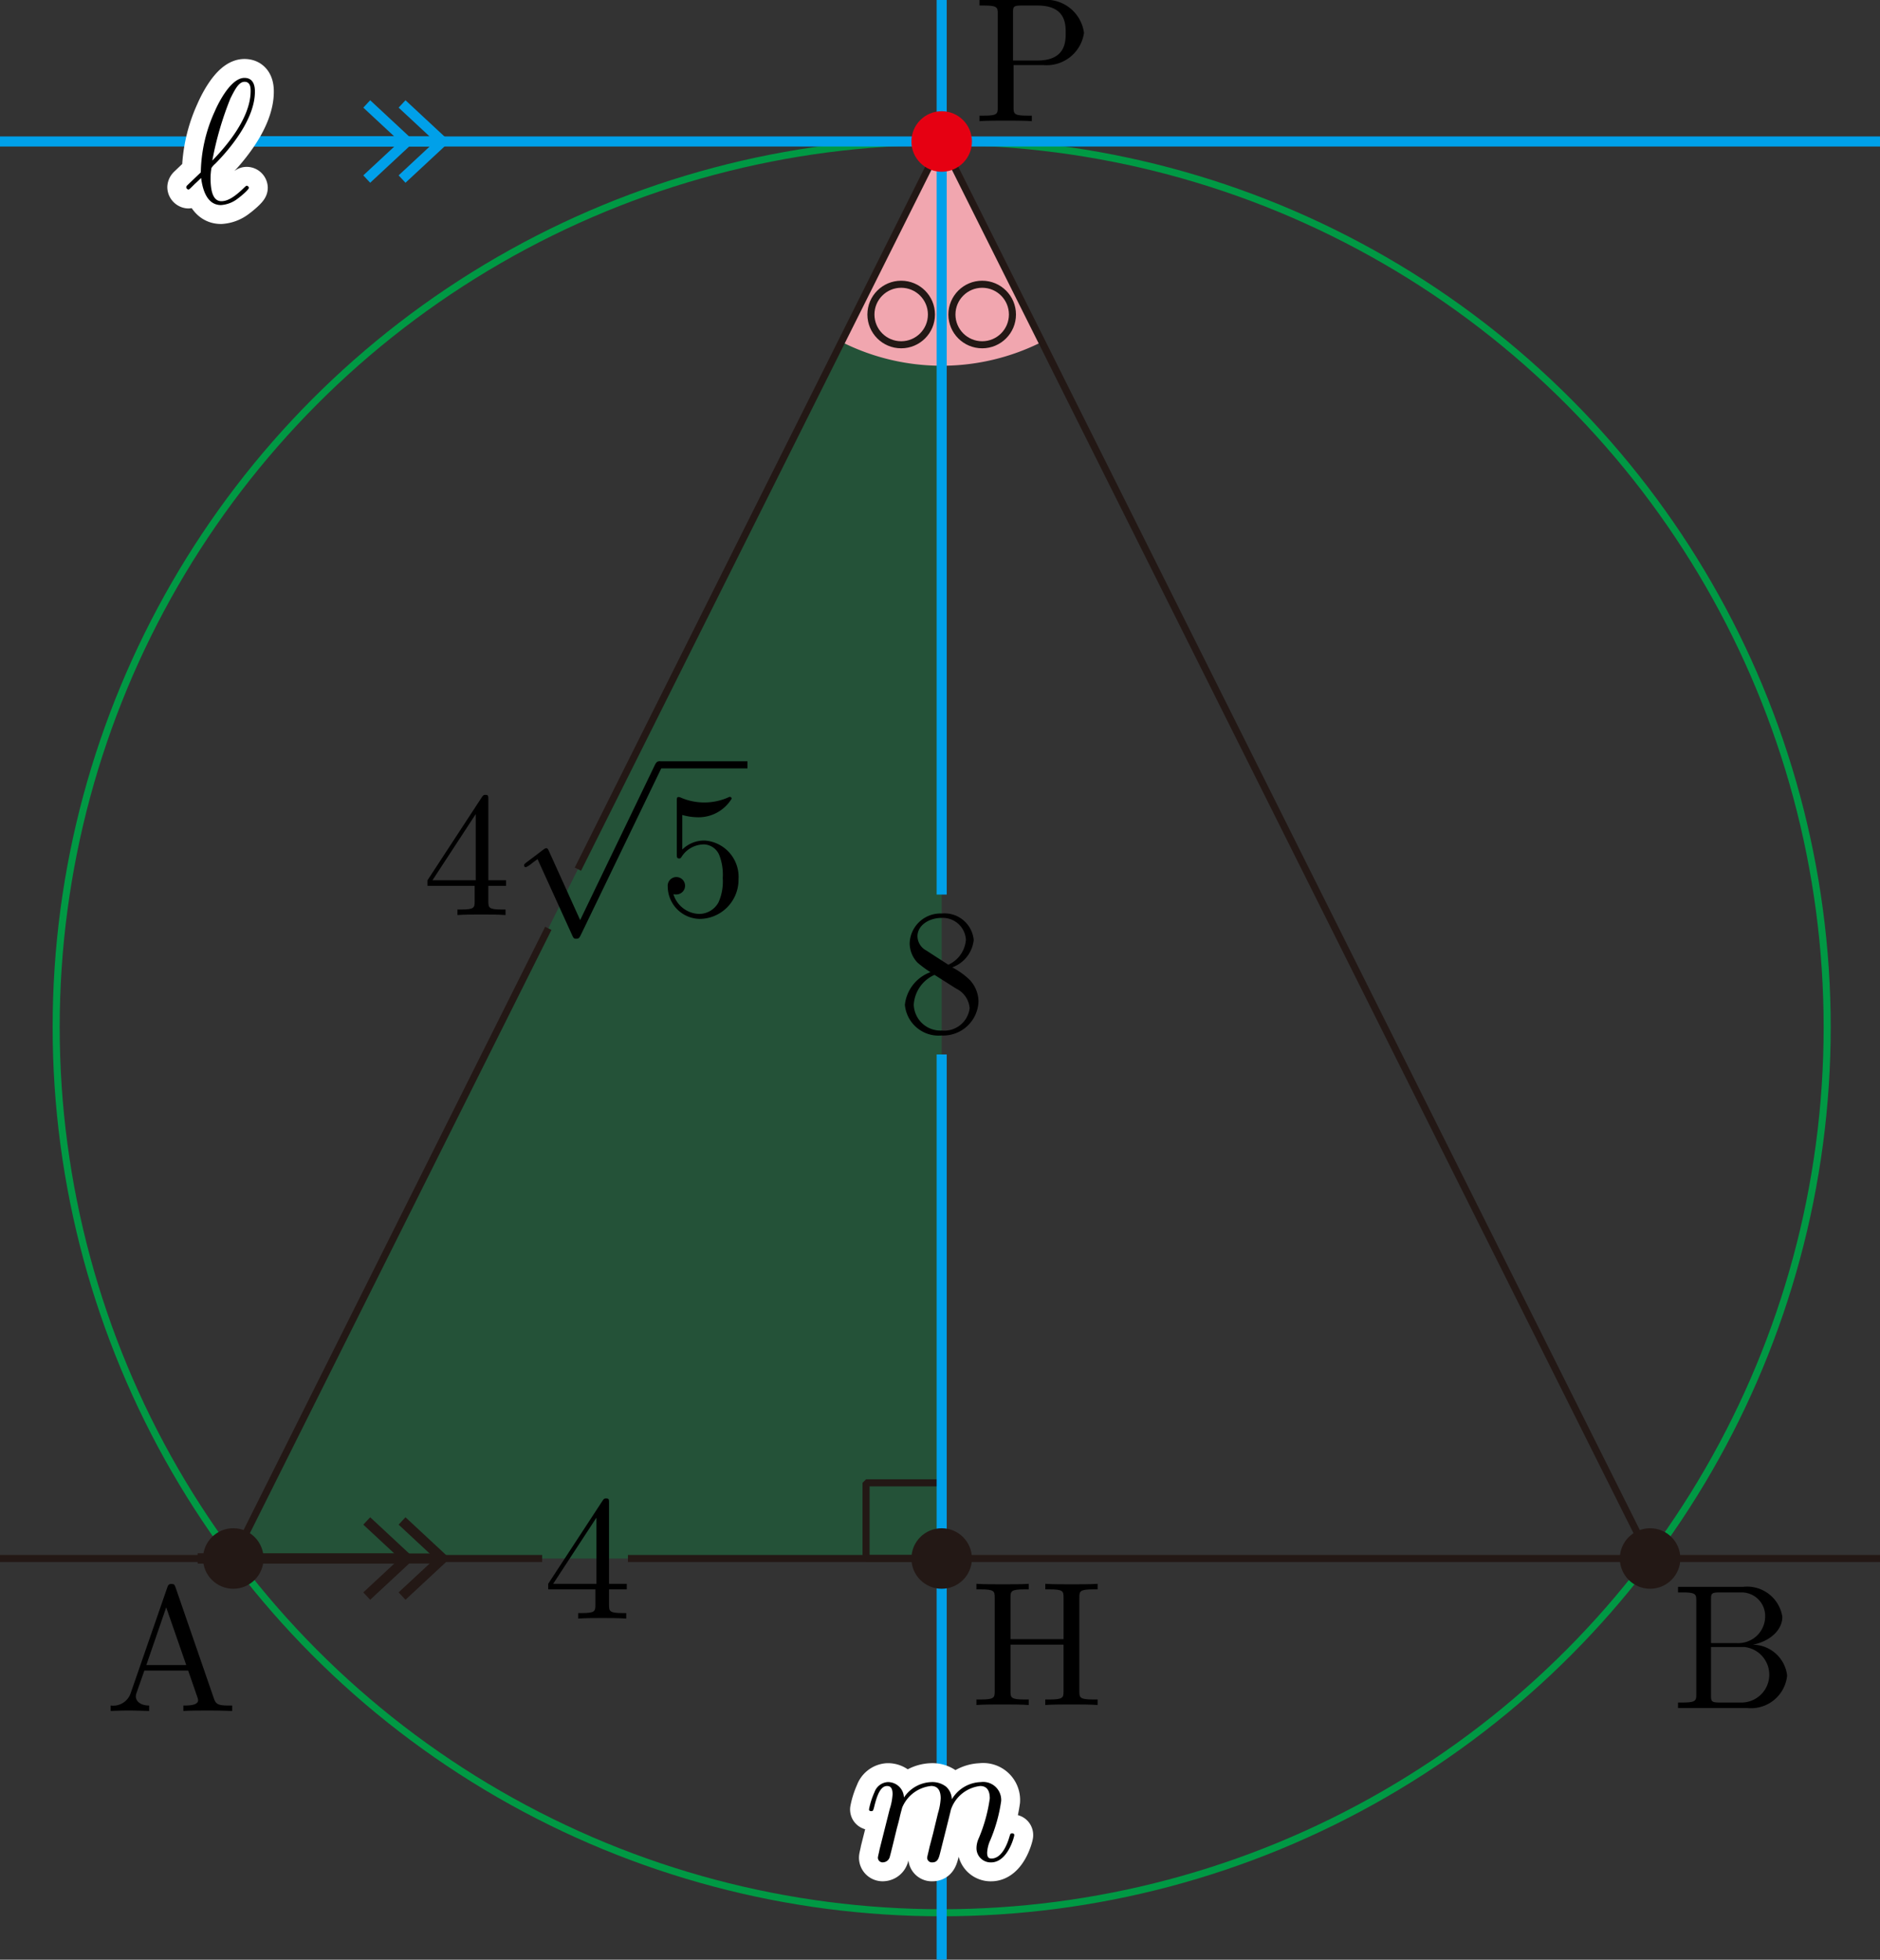 <svg xmlns="http://www.w3.org/2000/svg" viewBox="0 0 105.674 110.139"><rect x="0" y="0" width="105.674" height="110.139" fill="#333333" stroke="none"/><g id="レイヤー_2" data-name="レイヤー 2"><g id="Workplace"><g id="_1A_1_2_08" data-name="1A_1_2_08"><g id="_" data-name="△"><polygon points="52.932 7.952 13.112 87.59 52.932 87.59 52.932 7.952" fill="#094" fill-opacity="0.3"/><path d="M47.3,19.215a12.502,12.502,0,0,0,11.263,0L52.932,7.952Z" fill="#f1a6af"/><circle cx="50.655" cy="17.676" r="1.701" fill="none" stroke="#231815" stroke-linejoin="bevel" stroke-width="0.397"/><circle cx="55.208" cy="17.676" r="1.701" fill="none" stroke="#231815" stroke-linejoin="bevel" stroke-width="0.397"/></g><g id="_2" data-name="∥"><line x1="11.113" y1="87.59" x2="22.687" y2="87.59" fill="none" stroke="#231815" stroke-linejoin="bevel" stroke-width="0.567"/><polygon points="20.808 89.909 20.421 89.494 22.469 87.591 20.421 85.687 20.808 85.272 23.301 87.591 20.808 89.909" fill="#231815"/><line x1="11.113" y1="87.59" x2="24.671" y2="87.59" fill="none" stroke="#231815" stroke-linejoin="bevel" stroke-width="0.567"/><polygon points="22.792 89.909 22.406 89.494 24.453 87.591 22.406 85.687 22.792 85.272 25.286 87.591 22.792 89.909" fill="#231815"/><line x1="11.113" y1="7.952" x2="22.687" y2="7.952" fill="none" stroke="#00a0e9" stroke-linejoin="bevel" stroke-width="0.567"/><polygon points="20.808 10.271 20.421 9.856 22.469 7.953 20.421 6.049 20.808 5.634 23.301 7.953 20.808 10.271" fill="#00a0e9"/><line x1="11.113" y1="7.952" x2="24.671" y2="7.952" fill="none" stroke="#00a0e9" stroke-linejoin="bevel" stroke-width="0.567"/><polygon points="22.792 10.271 22.406 9.856 24.453 7.953 22.406 6.049 22.792 5.634 25.286 7.953 22.792 10.271" fill="#00a0e9"/></g><g id="AB"><circle cx="52.931" cy="57.726" r="49.774" fill="none" stroke="#094" stroke-linejoin="bevel" stroke-width="0.397"/><rect x="48.68" y="83.338" width="4.252" height="4.252" fill="none" stroke="#231815" stroke-linejoin="bevel" stroke-width="0.397"/><path d="M33.466,89.324V90.19c0,.36-.02.466-.758.466h-.21v.311c.409-.031.927-.031,1.347-.031s.947,0,1.356.031v-.311h-.209c-.738,0-.758-.106-.758-.466v-.866h.997v-.311h-.997V84.471c0-.195,0-.257-.16-.257-.09,0-.119,0-.199.12l-3.062,4.679v.311Zm.06-.311H31.093l2.433-3.72v3.72"/><path d="M35.297,87.59h70.378" fill="none" stroke="#231815" stroke-linejoin="bevel" stroke-width="0.397"/><line y1="87.59" x2="30.474" y2="87.59" fill="none" stroke="#231815" stroke-linejoin="bevel" stroke-width="0.397"/><path d="M9.87,89.221c-.049-.133-.07-.2-.229-.2s-.189.062-.239.2L7.337,95.182a1.039,1.039,0,0,1-1.117.671v.306c.23-.009.658-.027,1.017-.027.309,0,.828.018,1.147.027v-.306c-.499,0-.748-.249-.748-.506a.651.651,0,0,1,.02-.151l.458-1.306h2.463l.528,1.524a.707.707,0,0,1,.03.142c0,.298-.558.298-.828.298v.306c.359-.027,1.057-.027,1.436-.027.429,0,.888.009,1.306.027v-.306h-.179c-.598,0-.738-.071-.848-.4L9.87,89.221Zm-.528,1.115,1.127,3.243H8.225l1.117-3.243"/><circle cx="13.113" cy="87.59" r="1.701" fill="#231815"/><path d="M96.176,92.341V89.891c0-.329.02-.395.489-.395h1.236a1.322,1.322,0,0,1,1.317,1.372,1.502,1.502,0,0,1-1.596,1.474Zm2.354.093c.967-.191,1.655-.83,1.655-1.567a2.002,2.002,0,0,0-2.214-1.683h-3.65v.311h.239c.768,0,.788.107.788.466v5.257c0,.36-.02.466-.788.466h-.239v.311h3.909a2.039,2.039,0,0,0,2.224-1.825A1.956,1.956,0,0,0,98.53,92.435Zm-.619,3.25H96.665c-.469,0-.489-.067-.489-.4V92.564h1.875a1.565,1.565,0,0,1-.139,3.121"/><circle cx="92.751" cy="87.59" r="1.701" fill="#231815"/></g><g id="m"><line x1="52.931" y1="59.261" x2="52.931" y2="110.139" fill="none" stroke="#00a0e9" stroke-linejoin="bevel" stroke-width="0.567"/><line x1="52.931" x2="52.931" y2="50.275" fill="none" stroke="#00a0e9" stroke-linejoin="bevel" stroke-width="0.567"/><path d="M52.069,53.421a.923.923,0,0,1-.498-.803c0-.613.648-1.03,1.356-1.03a1.3,1.3,0,0,1,1.366,1.238,1.685,1.685,0,0,1-.988,1.394l-1.236-.799Zm1.456.946a1.841,1.841,0,0,0,1.207-1.54,1.648,1.648,0,0,0-1.795-1.487,1.733,1.733,0,0,0-1.805,1.665A1.591,1.591,0,0,0,51.571,54.1a6.164,6.164,0,0,0,.728.537,2.208,2.208,0,0,0-1.436,1.833,1.903,1.903,0,0,0,2.064,1.727,1.987,1.987,0,0,0,2.074-1.895,1.804,1.804,0,0,0-.488-1.225,4.235,4.235,0,0,0-.988-.71Zm-.997.422,1.227.777a1.336,1.336,0,0,1,.748,1.096,1.436,1.436,0,0,1-1.565,1.256,1.503,1.503,0,0,1-1.576-1.447,1.96,1.96,0,0,1,1.167-1.682"/><path d="M49.436,103.966c-.03.155-.09.385-.09.434a.263.263,0,0,0,.289.266.409.409,0,0,0,.369-.274c.01-.022.129-.491.189-.739l.219-.898c.06-.221.12-.438.17-.668.039-.173.12-.46.13-.5a1.98,1.98,0,0,1,1.625-1.213c.449,0,.538.363.538.695a3.381,3.381,0,0,1-.15.828l-.279,1.155-.2.761c-.04.199-.13.54-.13.589a.263.263,0,0,0,.289.266c.309,0,.369-.248.448-.566.14-.557.509-2.013.599-2.403a1.97,1.97,0,0,1,1.645-1.323c.429,0,.539.336.539.695a8.835,8.835,0,0,1-.618,2.235,1.36,1.36,0,0,0-.13.549.796.796,0,0,0,.818.814c.937,0,1.306-1.451,1.306-1.531,0-.102-.089-.102-.119-.102-.1,0-.1.031-.15.181-.15.527-.469,1.235-1.017,1.235-.17,0-.239-.097-.239-.328a1.932,1.932,0,0,1,.18-.712,8.843,8.843,0,0,0,.608-2.19,1.013,1.013,0,0,0-1.147-1.066,1.958,1.958,0,0,0-1.626.969.989.989,0,0,0-.319-.708,1.247,1.247,0,0,0-.817-.261,1.925,1.925,0,0,0-1.556.867.898.898,0,0,0-.917-.867.844.844,0,0,0-.738.566,4.325,4.325,0,0,0-.309.969c0,.097.1.097.119.097.1,0,.11-.009.169-.226.17-.708.369-1.186.728-1.186.16,0,.309.075.309.456a3.226,3.226,0,0,1-.159.836l-.579,2.301" fill="#fff" stroke="#fff" stroke-linecap="round" stroke-linejoin="round" stroke-width="2.126"/><path d="M49.436,103.966c-.03.155-.09.385-.09.434a.263.263,0,0,0,.289.266.409.409,0,0,0,.369-.274c.01-.022.129-.491.189-.739l.219-.898c.06-.221.12-.438.17-.668.039-.173.12-.46.13-.5a1.98,1.98,0,0,1,1.625-1.213c.449,0,.538.363.538.695a3.381,3.381,0,0,1-.15.828l-.279,1.155-.2.761c-.04.199-.13.54-.13.589a.263.263,0,0,0,.289.266c.309,0,.369-.248.448-.566.14-.557.509-2.013.599-2.403a1.97,1.97,0,0,1,1.645-1.323c.429,0,.539.336.539.695a8.835,8.835,0,0,1-.618,2.235,1.36,1.36,0,0,0-.13.549.796.796,0,0,0,.818.814c.937,0,1.306-1.451,1.306-1.531,0-.102-.089-.102-.119-.102-.1,0-.1.031-.15.181-.15.527-.469,1.235-1.017,1.235-.17,0-.239-.097-.239-.328a1.932,1.932,0,0,1,.18-.712,8.843,8.843,0,0,0,.608-2.19,1.013,1.013,0,0,0-1.147-1.066,1.958,1.958,0,0,0-1.626.969.989.989,0,0,0-.319-.708,1.247,1.247,0,0,0-.817-.261,1.925,1.925,0,0,0-1.556.867.898.898,0,0,0-.917-.867.844.844,0,0,0-.738.566,4.325,4.325,0,0,0-.309.969c0,.097.1.097.119.097.1,0,.11-.009.169-.226.17-.708.369-1.186.728-1.186.16,0,.309.075.309.456a3.226,3.226,0,0,1-.159.836l-.579,2.301"/></g><g id="_3" data-name="ℓ"><line y1="7.952" x2="105.674" y2="7.952" fill="none" stroke="#00a0e9" stroke-linejoin="bevel" stroke-width="0.567"/><path d="M10.518,10.424a.173.173,0,0,0-.05.098.148.148,0,0,0,.119.129c.05,0,.08-.031.359-.311.08-.067.279-.258.359-.338.099.786.389,1.523,1.117,1.523a1.709,1.709,0,0,0,.958-.377c.14-.098.608-.488.608-.591a.125.125,0,0,0-.12-.116c-.03,0-.04.009-.129.089-.638.631-1.007.777-1.296.777-.449,0-.608-.52-.608-1.297a3.512,3.512,0,0,1,.05-.569,1.16,1.16,0,0,1,.219-.244c.808-.813,2.224-2.496,2.224-4.042,0-.169,0-.777-.588-.777-.828,0-1.566,1.643-1.665,1.874a8.577,8.577,0,0,0-.788,3.437l-.768.733Zm1.416-1.399a18.067,18.067,0,0,1,1.017-3.491c.269-.537.478-.937.798-.937.339,0,.339.36.339.52,0,1.665-1.675,3.411-2.154,3.908" fill="#fff" stroke="#fff" stroke-linecap="round" stroke-linejoin="round" stroke-width="2.126"/><path d="M10.518,10.424a.173.173,0,0,0-.05.098.148.148,0,0,0,.119.129c.05,0,.08-.031.359-.311.08-.067.279-.258.359-.338.099.786.389,1.523,1.117,1.523a1.709,1.709,0,0,0,.958-.377c.14-.098.608-.488.608-.591a.125.125,0,0,0-.12-.116c-.03,0-.04.009-.129.089-.638.631-1.007.777-1.296.777-.449,0-.608-.52-.608-1.297a3.512,3.512,0,0,1,.05-.569,1.16,1.16,0,0,1,.219-.244c.808-.813,2.224-2.496,2.224-4.042,0-.169,0-.777-.588-.777-.828,0-1.566,1.643-1.665,1.874a8.577,8.577,0,0,0-.788,3.437l-.768.733Zm1.416-1.399a18.067,18.067,0,0,1,1.017-3.491c.269-.537.478-.937.798-.937.339,0,.339.36.339.52,0,1.665-1.675,3.411-2.154,3.908"/></g><g id="_4" data-name="△"><path d="M26.681,49.784v.866c0,.36-.02.466-.758.466h-.21v.311c.409-.031.927-.031,1.347-.031s.947,0,1.356.031v-.311h-.209c-.738,0-.758-.106-.758-.466v-.866h.997V49.473H27.45V44.931c0-.195,0-.258-.16-.258-.089,0-.119,0-.199.12L24.029,49.473v.311Zm.06-.311H24.308l2.433-3.72v3.72"/><path d="M32.611,51.71,30.856,47.834c-.07-.165-.12-.165-.15-.165-.01,0-.06,0-.17.085l-.948.717c-.13.102-.13.129-.13.16a.1.1,0,0,0,.1.107,1.315,1.315,0,0,0,.339-.218c.06-.049.21-.156.319-.236l1.964,4.318c.07.156.12.156.21.156.15,0,.179-.058.249-.196l4.527-9.374a.461.461,0,0,0,.07-.2.202.202,0,0,0-.199-.2c-.08,0-.15.049-.229.209L32.611,51.71"/><line x1="37.034" y1="42.985" x2="42.015" y2="42.985" fill="none" stroke="#000" stroke-miterlimit="10" stroke-width="0.399"/><path d="M41.511,49.424A2.045,2.045,0,0,0,39.617,47.24a1.746,1.746,0,0,0-1.267.506V45.802a3.262,3.262,0,0,0,.848.129,2.176,2.176,0,0,0,1.925-1.039.095.095,0,0,0-.099-.106.158.158,0,0,0-.08.026,3.333,3.333,0,0,1-2.682.013.29.29,0,0,0-.12-.031c-.1,0-.1.08-.1.24v2.952c0,.178,0,.262.14.262.07,0,.09-.035.129-.093a1.497,1.497,0,0,1,1.287-.697.971.971,0,0,1,.847.639,3.054,3.054,0,0,1,.18,1.252,2.897,2.897,0,0,1-.239,1.367,1.244,1.244,0,0,1-1.068.648A1.555,1.555,0,0,1,37.852,50.25a.508.508,0,0,0,.17.018.488.488,0,1,0-.489-.444,1.83,1.83,0,0,0,1.805,1.82,2.2,2.2,0,0,0,2.174-2.219"/><polyline points="32.483 48.849 52.932 7.952 72.997 48.083 74.424 50.937 92.751 87.59" fill="none" stroke="#231815" stroke-linejoin="bevel" stroke-width="0.397"/><line x1="13.113" y1="87.59" x2="30.82" y2="52.174" fill="none" stroke="#231815" stroke-linejoin="bevel" stroke-width="0.397"/><circle cx="52.931" cy="7.952" r="1.701" fill="#e60012"/><path d="M56.972,3.658h1.685A2.119,2.119,0,0,0,60.931,1.851,2.141,2.141,0,0,0,58.577,0h-3.52V.311h.239c.768,0,.788.107.788.466V6.034c0,.36-.02.466-.788.466h-.239v.311c.349-.031,1.087-.031,1.466-.031s1.127,0,1.476.031V6.5H57.76c-.768,0-.788-.106-.788-.466V3.658Zm-.03-.258V.706c0-.329.02-.395.488-.395h.887c1.585,0,1.585,1.052,1.585,1.54,0,.471,0,1.55-1.585,1.55H56.942"/></g><g id="H"><circle cx="52.931" cy="87.59" r="1.701" fill="#231815"/><path d="M60.67,89.79c0-.36.02-.466.788-.466h.239v-.311c-.349.027-1.087.027-1.466.027s-1.127,0-1.476-.027v.311h.239c.768,0,.788.106.788.466v2.331H56.8V89.79c0-.36.02-.466.788-.466h.239v-.311c-.349.027-1.087.027-1.466.027s-1.127,0-1.476-.027v.311h.239c.768,0,.788.106.788.466v5.257c0,.36-.02.466-.788.466h-.239v.311c.349-.031,1.087-.031,1.466-.031s1.127,0,1.476.031v-.311H57.588c-.768,0-.788-.106-.788-.466V92.432h2.981v2.615c0,.36-.02.466-.788.466h-.239v.311c.349-.031,1.087-.031,1.466-.031s1.127,0,1.476.031v-.311h-.239c-.768,0-.788-.106-.788-.466V89.79"/></g></g></g></g></svg>